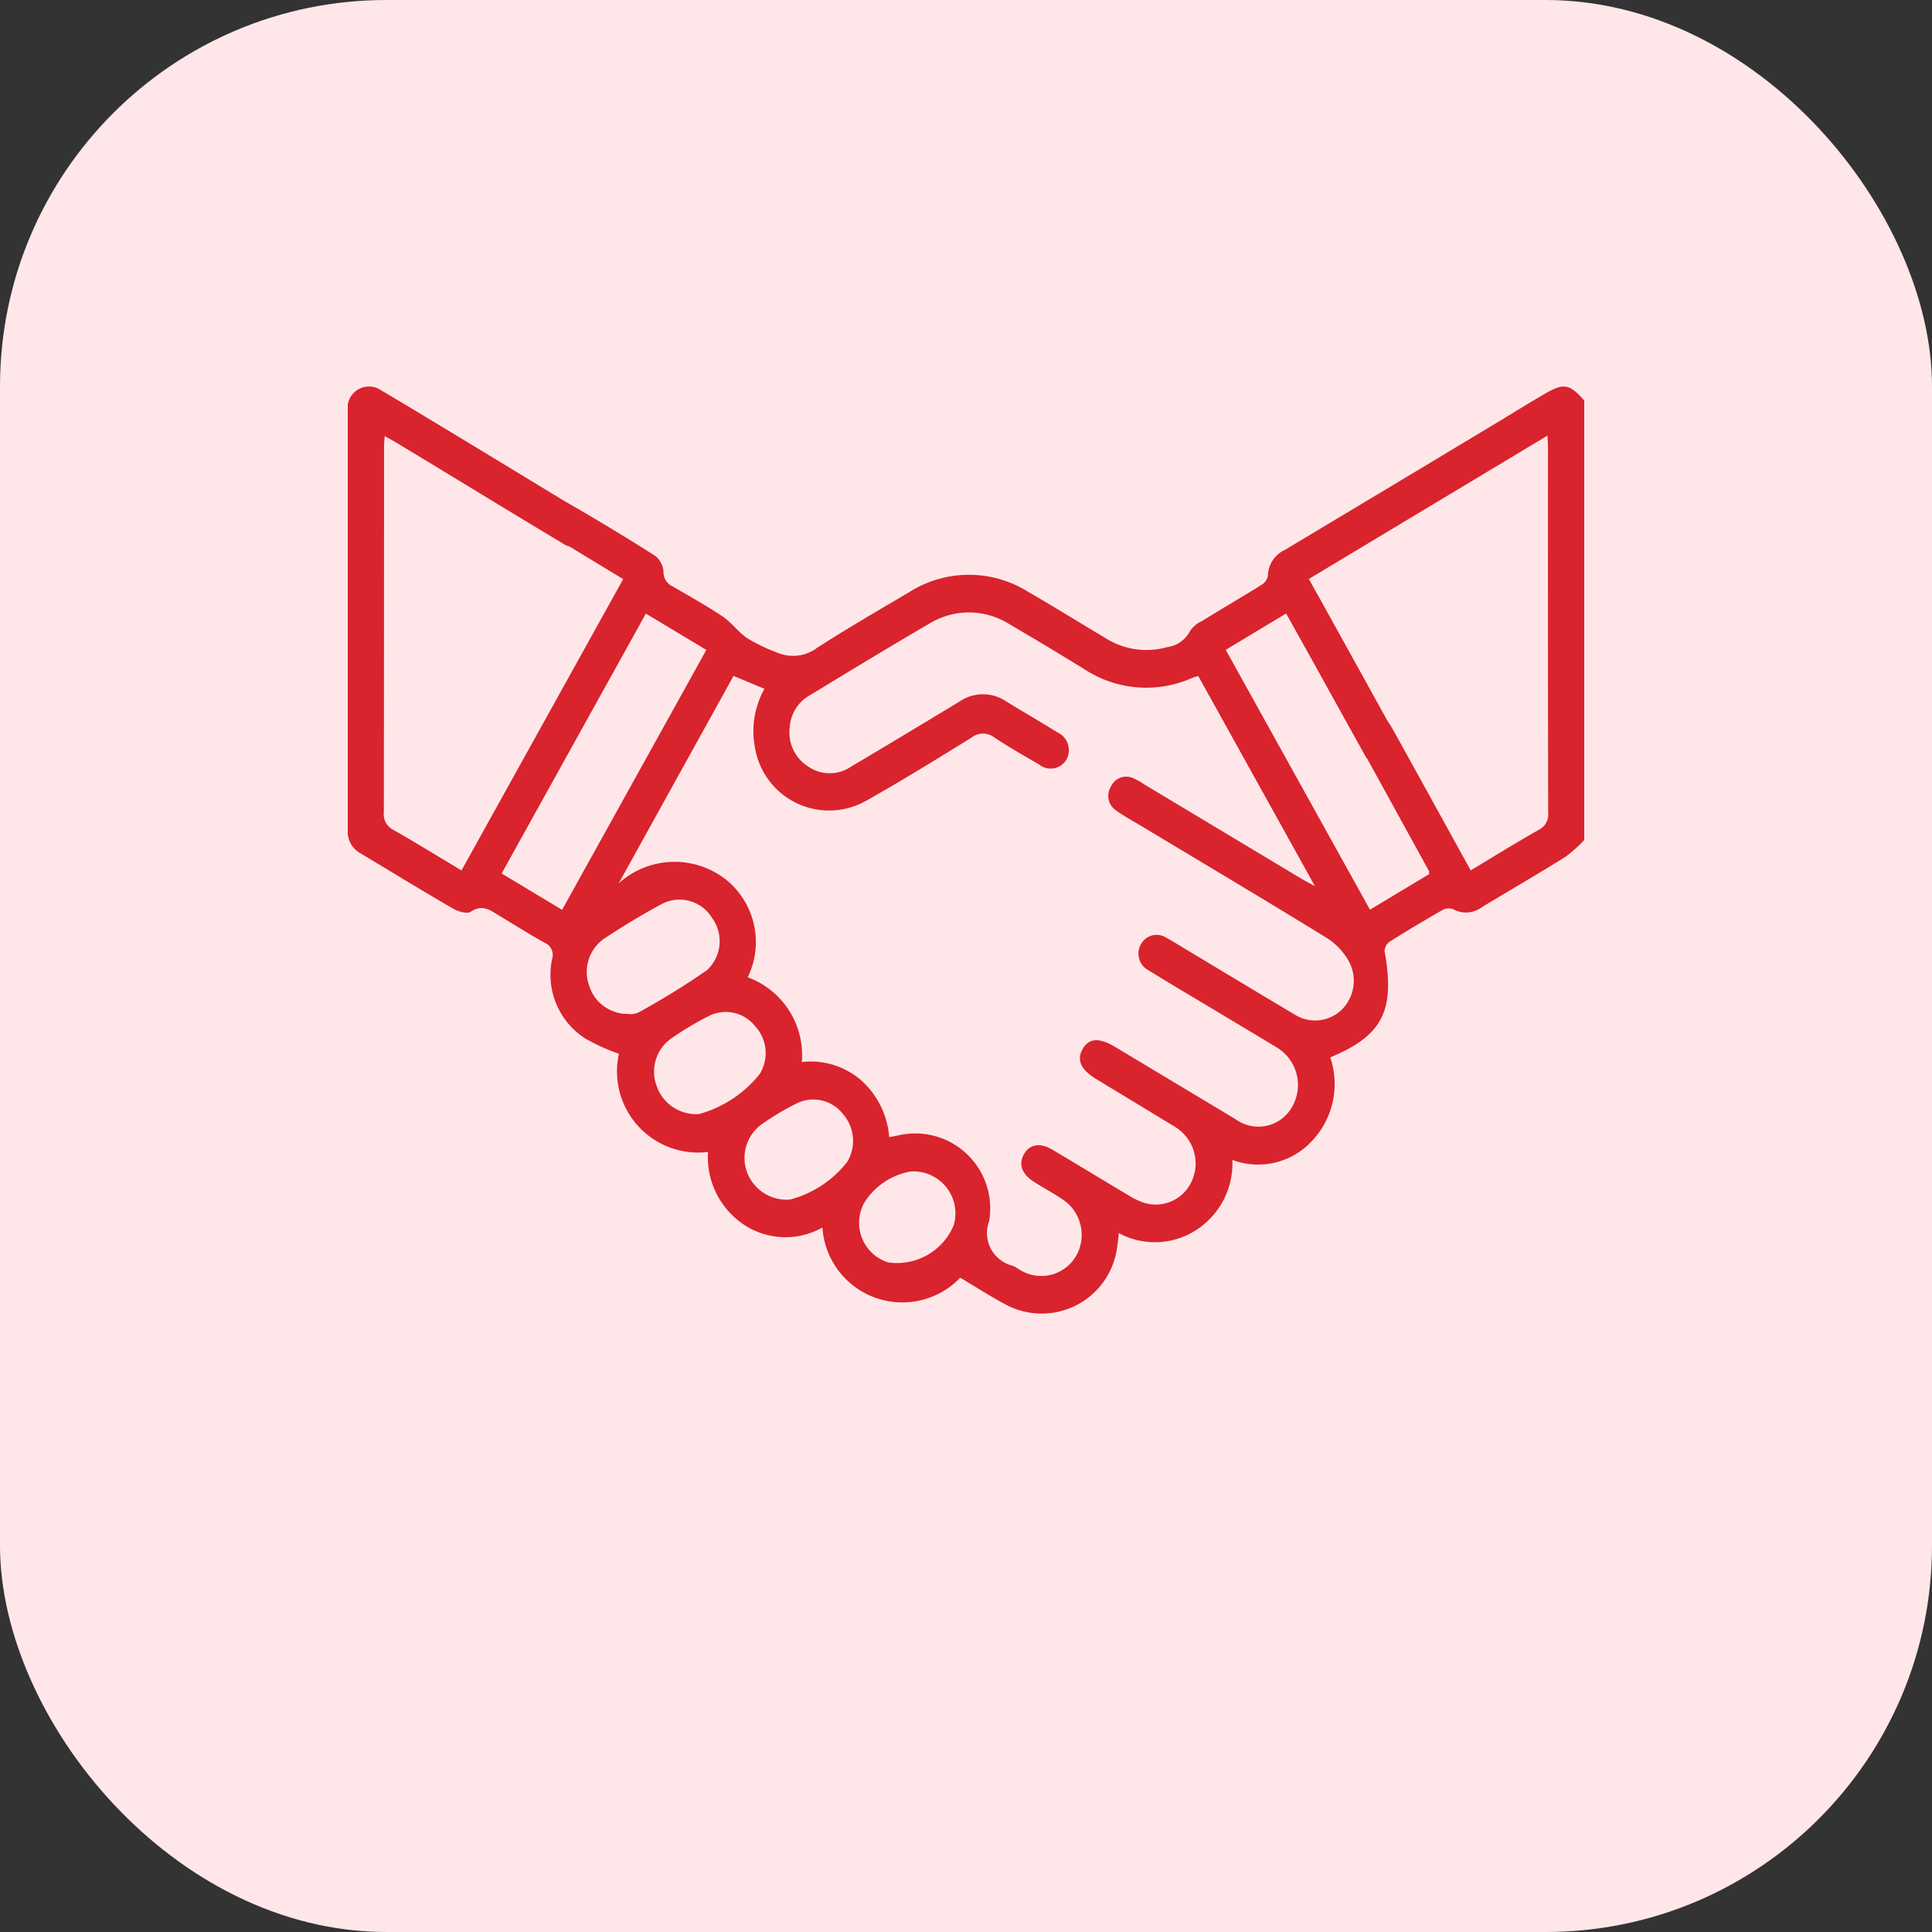 <svg xmlns="http://www.w3.org/2000/svg" xmlns:xlink="http://www.w3.org/1999/xlink" width="50" height="50" viewBox="0 0 50 50">
  <rect x="0" y="0" width="50" height="50" fill="#333333" stroke="none"/>
  <defs>
    <clipPath id="clip-path">
      <rect id="Rectangle_45032" data-name="Rectangle 45032" width="32" height="24" transform="translate(0 0)" fill="#d9232d"/>
    </clipPath>
  </defs>
  <g id="Group_89938" data-name="Group 89938" transform="translate(-733 -6351)">
    <g id="Group_89866" data-name="Group 89866" transform="translate(0 1366)">
      <rect id="Rectangle_44236" data-name="Rectangle 44236" width="50" height="50" rx="10" transform="translate(733 4985)" fill="#ffe7e9"/>
      <g id="Group_89842" data-name="Group 89842" transform="translate(742 4995)" clip-path="url(#clip-path)">
        <path id="Path_258203" data-name="Path 258203" d="M32,11.735a3.665,3.665,0,0,1-.486.435c-.714.445-1.441.867-2.16,1.3a.685.685,0,0,1-.738.06.328.328,0,0,0-.276.011q-.7.4-1.379.826a.308.308,0,0,0-.128.24c.275,1.543-.046,2.187-1.406,2.753a2.142,2.142,0,0,1-.466,2.155,1.9,1.9,0,0,1-2.067.5,2.052,2.052,0,0,1-.938,1.814,1.966,1.966,0,0,1-2,.079c-.016.131-.025.243-.043.354a1.97,1.97,0,0,1-2.9,1.487c-.4-.213-.778-.459-1.163-.687a2.072,2.072,0,0,1-3.565-1.3,1.945,1.945,0,0,1-2.045-.081,2.1,2.1,0,0,1-.917-1.873,2.1,2.1,0,0,1-2.305-2.541,5.23,5.23,0,0,1-.879-.4,1.963,1.963,0,0,1-.852-2.046.346.346,0,0,0-.2-.432c-.386-.213-.758-.452-1.137-.678-.236-.14-.448-.332-.761-.123-.1.067-.332,0-.466-.08-.809-.468-1.606-.958-2.409-1.439A.632.632,0,0,1,0,11.484Q0,6.056,0,.628A.554.554,0,0,1,.869.1c.97.568,4.188,2.528,5.149,3.112a.5.5,0,0,1,.222.686.463.463,0,0,1-.7.145c-.678-.4-3.608-2.188-4.284-2.593-.088-.053-.178-.1-.3-.168C.947,1.4.939,1.5.939,1.588q0,4.713-.005,9.426a.45.45,0,0,0,.246.458c.583.332,1.155.685,1.763,1.05L7.128,4.982C6.586,4.654,6.049,4.329,5.513,4a1.815,1.815,0,0,1-.313-.21A.454.454,0,0,1,5.114,3.2.4.4,0,0,1,5.674,3q1.161.666,2.292,1.387a.58.58,0,0,1,.206.412.4.4,0,0,0,.234.371c.436.253.877.5,1.3.782.227.153.4.4.623.553a4.324,4.324,0,0,0,.782.378,1.036,1.036,0,0,0,1.029-.118c.775-.5,1.578-.966,2.374-1.435a2.884,2.884,0,0,1,3.092-.02c.682.393,1.352.811,2.029,1.214a1.964,1.964,0,0,0,1.567.219.774.774,0,0,0,.594-.415.756.756,0,0,1,.309-.26c.51-.314,1.028-.616,1.536-.933a.358.358,0,0,0,.171-.228.762.762,0,0,1,.446-.684q2.841-1.7,5.677-3.407C30.272.609,30.614.4,30.957.2c.506-.3.658-.278,1.043.16ZM22.012,7.492a1.353,1.353,0,0,0-.145.041,2.913,2.913,0,0,1-2.812-.225c-.636-.39-1.275-.777-1.92-1.152a1.96,1.96,0,0,0-2.086-.02C14.006,6.743,12.973,7.372,11.939,8a1.02,1.02,0,0,0-.5.817,1.036,1.036,0,0,0,.455,1,.979.979,0,0,0,1.123.024q1.409-.838,2.812-1.688a1.072,1.072,0,0,1,1.209-.007c.439.27.885.527,1.324.8a.507.507,0,0,1,.241.7.473.473,0,0,1-.707.137c-.39-.227-.784-.451-1.16-.7a.477.477,0,0,0-.592,0c-.9.558-1.807,1.118-2.731,1.637a1.944,1.944,0,0,1-2.875-1.381,2.246,2.246,0,0,1,.246-1.518l-.8-.333L7.012,12.856a2.156,2.156,0,0,1,2.8-.078,2.078,2.078,0,0,1,.539,2.509,2.146,2.146,0,0,1,1.4,2.193,2,2,0,0,1,1.54.476,2.2,2.2,0,0,1,.721,1.467c.094-.017.166-.028.236-.044a1.939,1.939,0,0,1,2.35,2.221.872.872,0,0,0,.612,1.153c.1.043.179.111.274.156a1.043,1.043,0,0,0,1.383-.443,1.1,1.1,0,0,0-.386-1.443c-.228-.151-.467-.283-.7-.427-.338-.209-.435-.473-.275-.742.149-.251.421-.293.739-.1.659.393,1.315.791,1.974,1.184a1.943,1.943,0,0,0,.366.178,1.023,1.023,0,0,0,1.248-.53,1.109,1.109,0,0,0-.351-1.38c-.068-.049-.142-.091-.214-.134L19.385,17.93c-.413-.248-.53-.5-.365-.789s.433-.295.847-.047l.108.065c1,.6,2,1.2,3,1.8a1,1,0,0,0,1.485-.356A1.134,1.134,0,0,0,24,17.078c-.512-.312-1.027-.617-1.541-.926-.577-.346-1.156-.687-1.729-1.042a.489.489,0,0,1-.195-.692.461.461,0,0,1,.658-.149c.13.069.254.148.38.224.973.584,1.945,1.171,2.921,1.751a.989.989,0,0,0,1.243-.132,1.052,1.052,0,0,0,.177-1.227,1.683,1.683,0,0,0-.571-.612c-1.639-1.008-3.292-1.991-4.941-2.982a5.893,5.893,0,0,1-.509-.315.455.455,0,0,1-.14-.628.432.432,0,0,1,.59-.206,1.857,1.857,0,0,1,.274.155L24.67,12.73c.094.056.191.106.361.2L22.012,7.492m7.047,5.03c.6-.362,1.175-.716,1.757-1.047a.447.447,0,0,0,.251-.455q-.01-4.711-.005-9.422c0-.093-.007-.186-.014-.329L24.874,4.978c.088.161.154.283.222.4q.99,1.785,1.977,3.572c.07.128.175.3.14.412a.788.788,0,0,1-.334.447c-.241.119-.434-.05-.56-.276q-.656-1.18-1.31-2.361c-.238-.429-.478-.857-.724-1.3l-1.563.941,3.733,6.725,1.533-.922a.292.292,0,0,0-.009-.083c-.149-.273-1.626-2.955-1.773-3.229-.179-.333-.136-.612.113-.765s.5-.065.693.272c.238.418,1.795,3.251,2.049,3.707M7.715,5.875,3.983,12.6l1.564.941L9.28,6.815l-1.565-.94M7.283,16.241a.559.559,0,0,0,.23-.038A19.336,19.336,0,0,0,9.3,15.1a1.022,1.022,0,0,0,.125-1.354.987.987,0,0,0-1.268-.371c-.525.28-1.037.591-1.535.921a1.049,1.049,0,0,0-.377,1.2,1.038,1.038,0,0,0,1.037.738M9.1,18.824a3.034,3.034,0,0,0,1.565-1.039,1.028,1.028,0,0,0-.124-1.234.968.968,0,0,0-1.165-.277,7.7,7.7,0,0,0-1.052.631A1.053,1.053,0,0,0,7.994,18.1a1.083,1.083,0,0,0,1.11.726m2.339,2.214a2.766,2.766,0,0,0,1.483-.976,1.052,1.052,0,0,0-.107-1.234.973.973,0,0,0-1.185-.287,6.839,6.839,0,0,0-.942.564,1.074,1.074,0,0,0-.363,1.212,1.094,1.094,0,0,0,1.113.721m3.133-.728a1.783,1.783,0,0,0-1.193.785,1.073,1.073,0,0,0,.6,1.568,1.59,1.59,0,0,0,1.7-.96,1.087,1.087,0,0,0-1.1-1.393" transform="translate(0 0.005)" fill="#d9232d"/>
      </g>
    </g>
  </g>
</svg>
